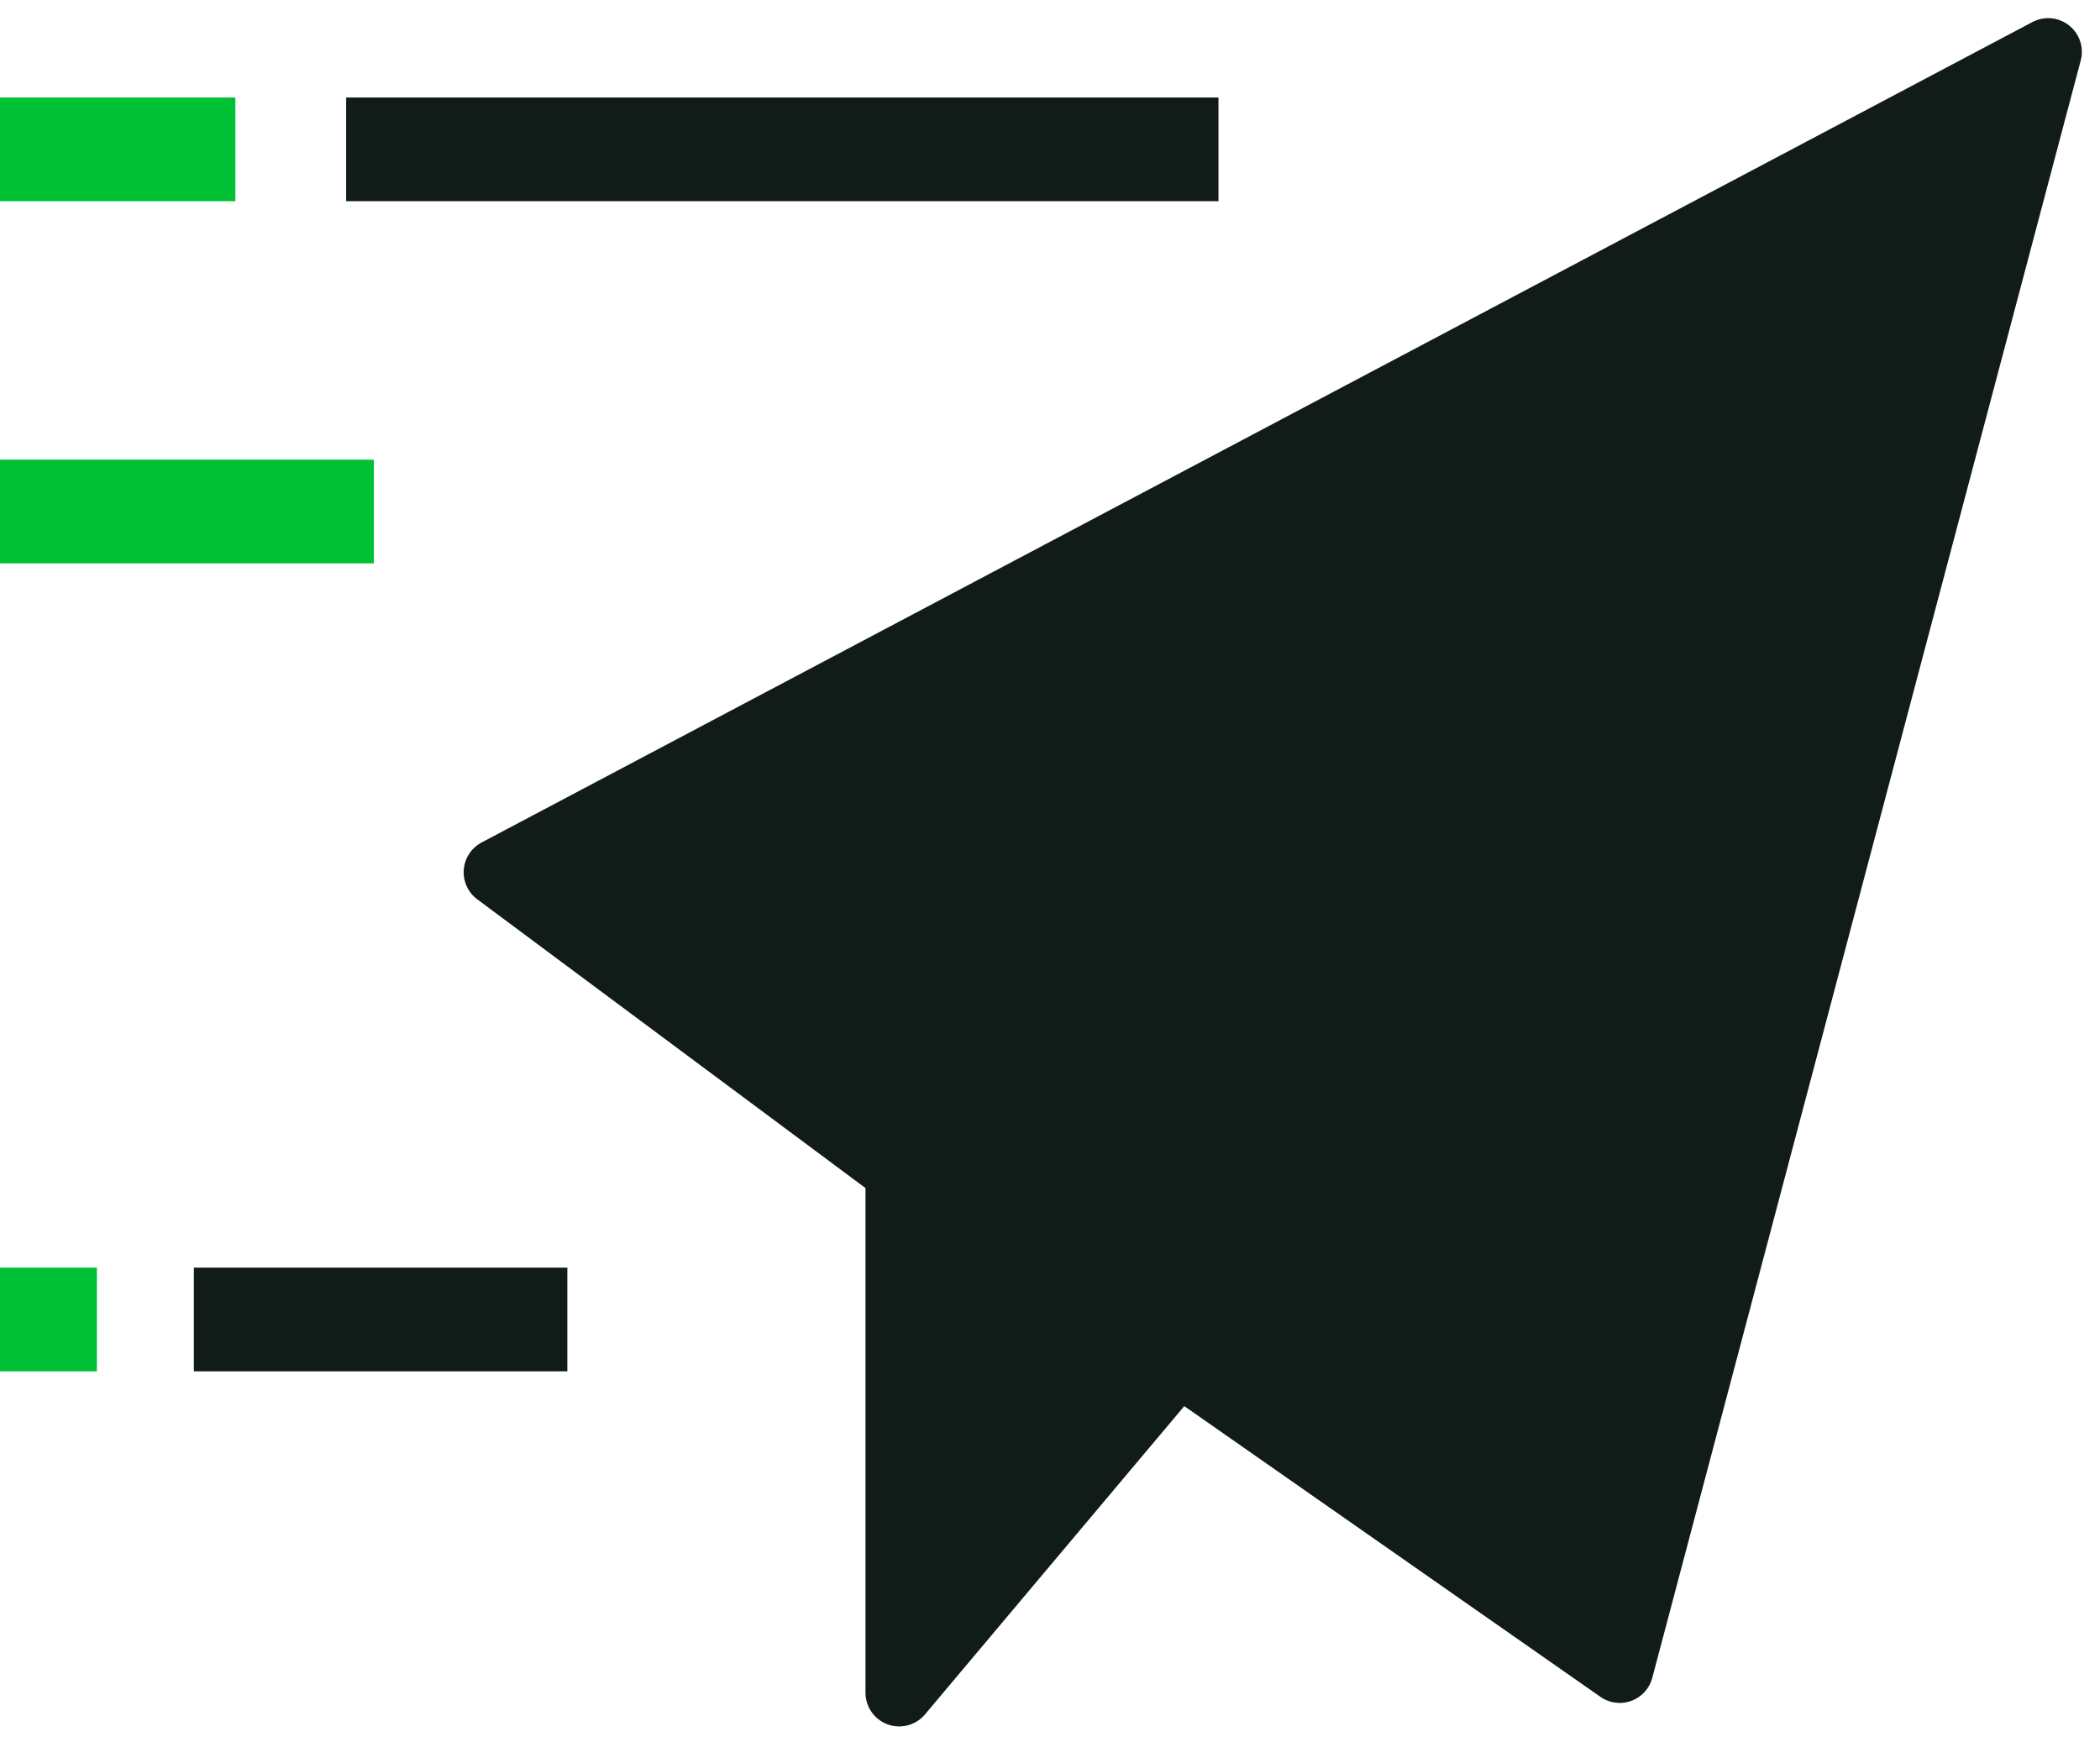 <?xml version="1.0" encoding="UTF-8"?>
<svg width="81px" height="67px" viewBox="0 0 81 67" version="1.1" xmlns="http://www.w3.org/2000/svg" xmlns:xlink="http://www.w3.org/1999/xlink">
    <!-- Generator: Sketch 52.4 (67378) - http://www.bohemiancoding.com/sketch -->
    <title>分组 7</title>
    <desc>Created with Sketch.</desc>
    <g id="技术服务" stroke="none" stroke-width="1" fill="none" fill-rule="evenodd">
        <g transform="translate(-424, -939)" fill-rule="nonzero" id="分组-7">
            <g transform="translate(424, 941)">
                <g id="Group-11" transform="translate(19.184, 0)" fill="#111C19" stroke="#111C19" stroke-linecap="round" stroke-linejoin="round" stroke-width="2.6">
                    <polygon id="Path-7" points="0 31.647 59.816 0 43.29 62.388 26.265 50.493 15.499 63.295 15.499 43.175"></polygon>
                </g>
                <g id="分组-6" transform="translate(0, 3.224)" stroke-width="4">
                    <path d="M13.352,0.537 L46.998,0.537" id="路径-4" stroke="#111C19"></path>
                    <path d="M0,0.537 L9.079,0.537" id="路径-4-copy-3" stroke="#00C135"></path>
                    <path d="M0,14.508 L14.42,14.508" id="路径-4-copy" stroke="#00C135"></path>
                    <path d="M0,45.674 L3.738,45.674" id="路径-4-copy-2" stroke="#00C135"></path>
                    <path d="M7.477,45.674 L21.883,45.674" id="路径-4-copy-2" stroke="#111C19"></path>
                </g>
            </g>
        </g>
    </g>
</svg>